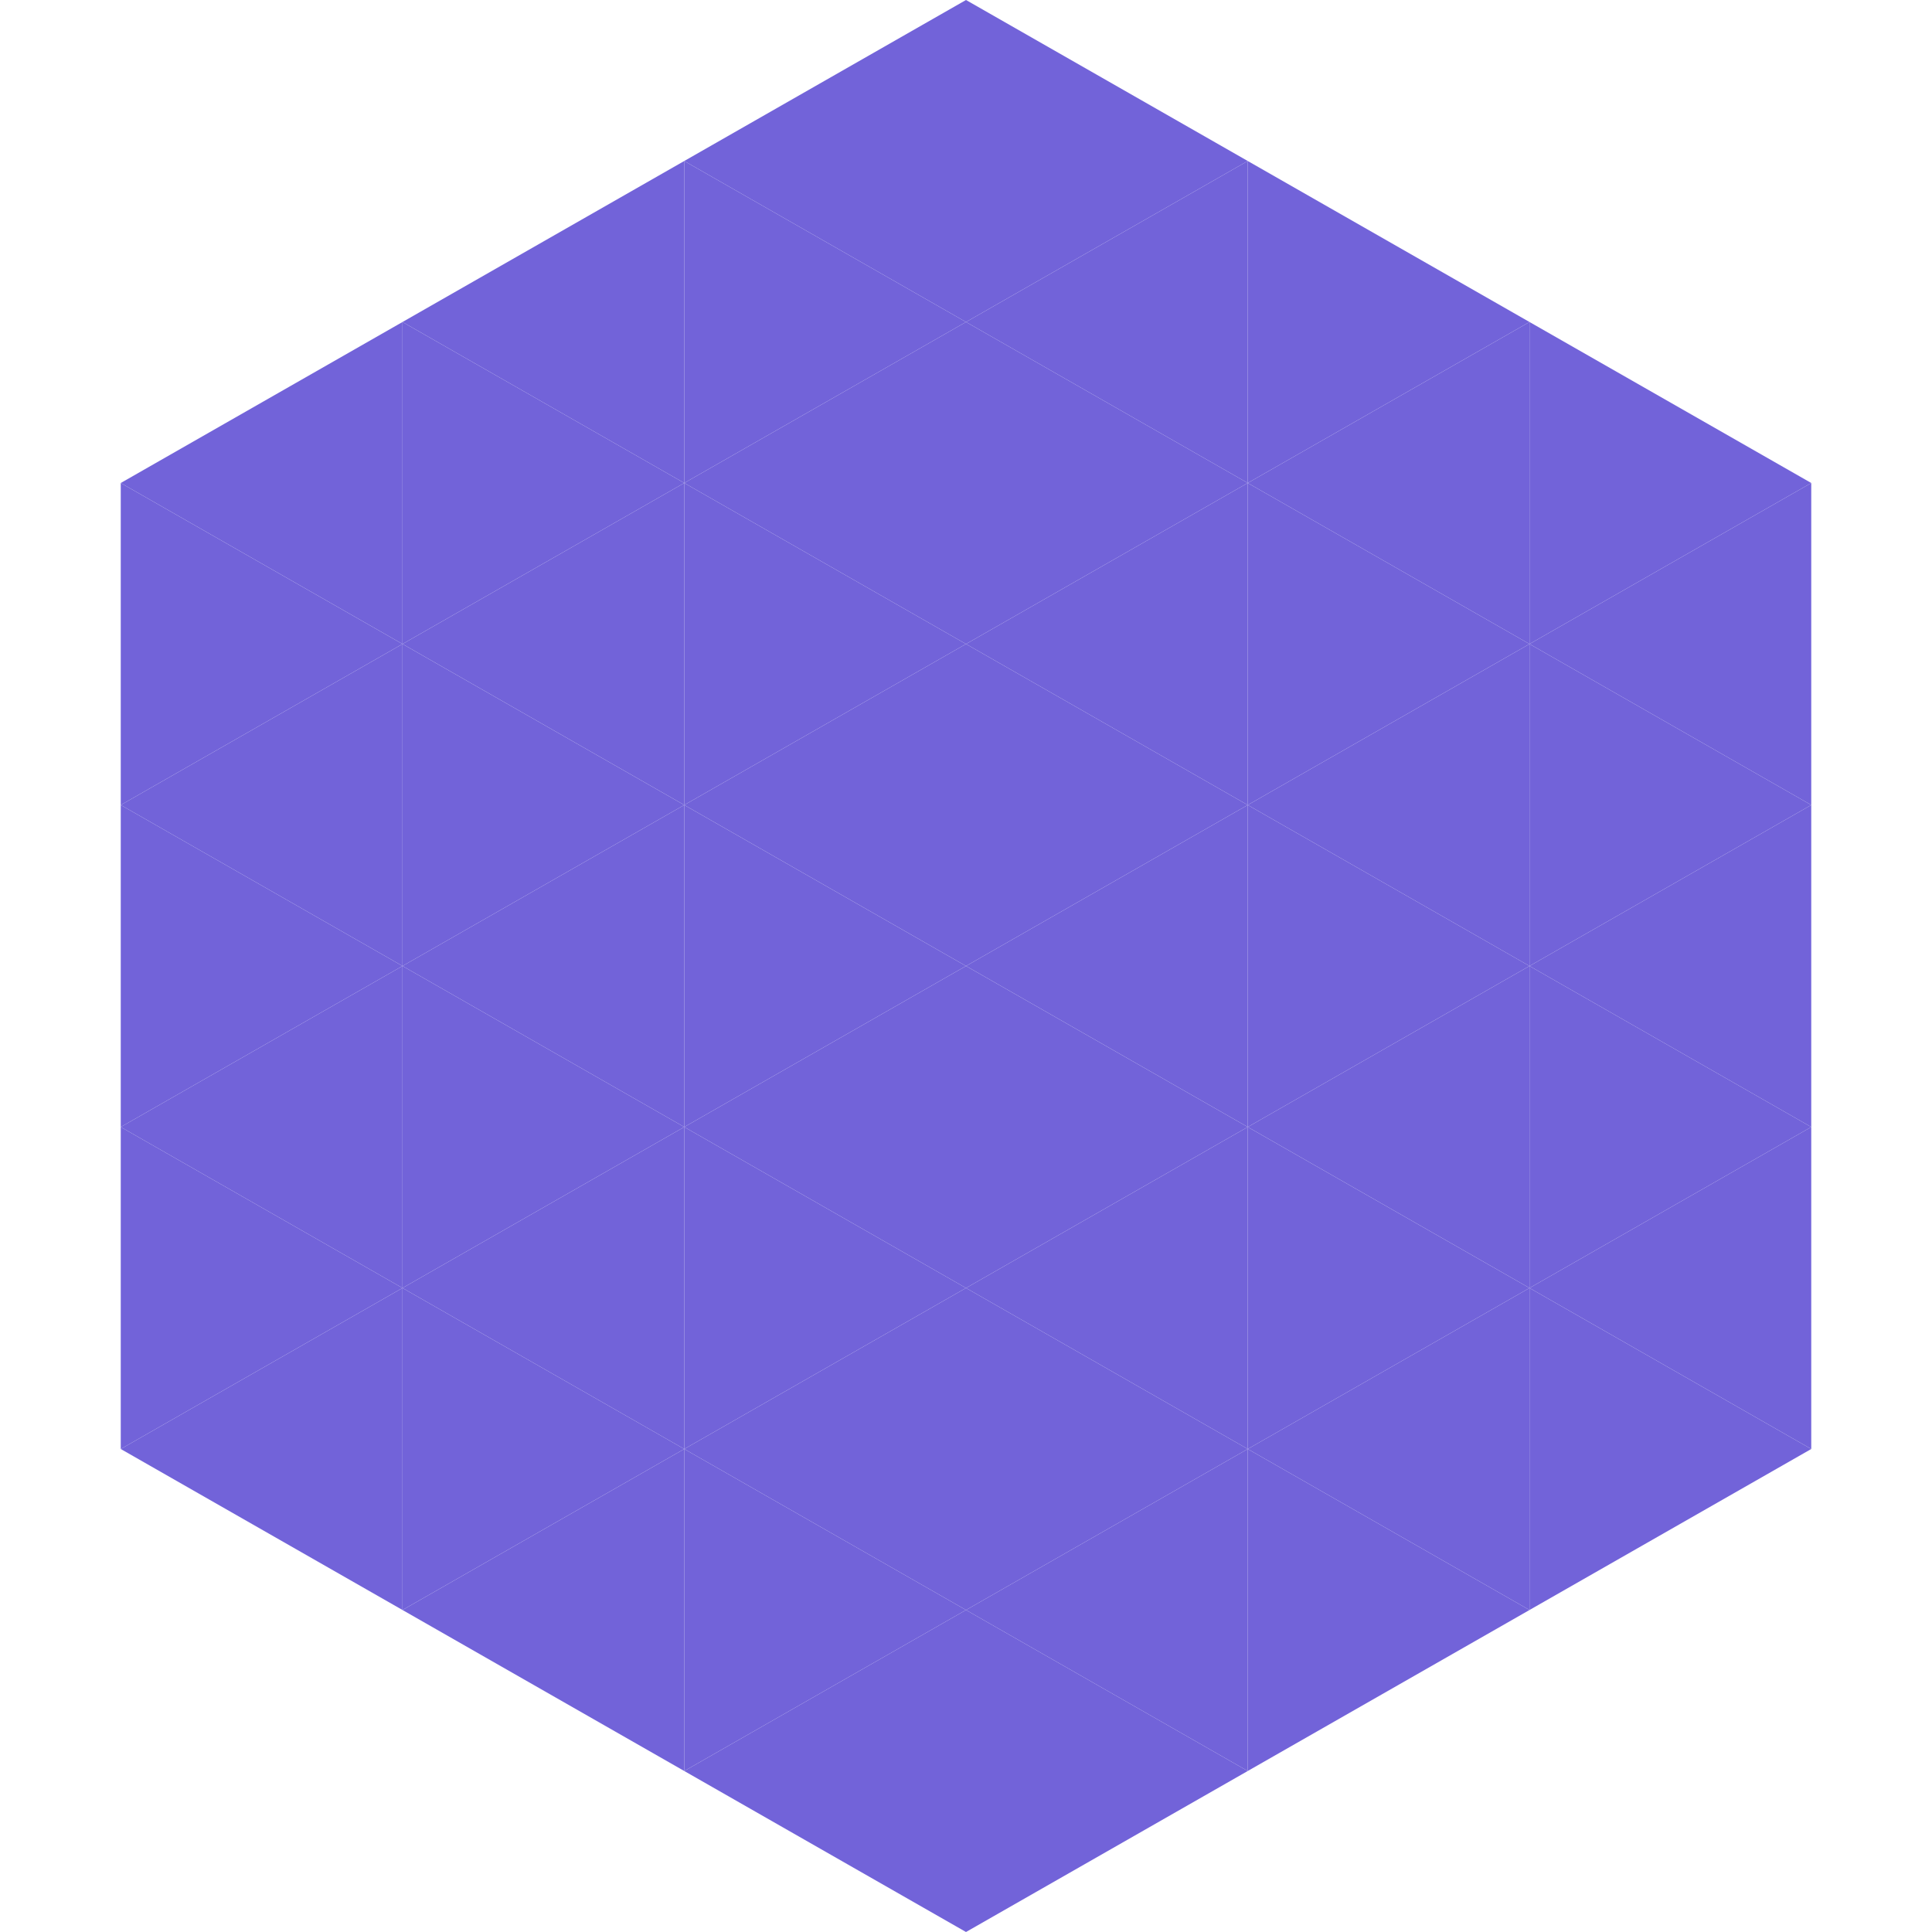 <?xml version="1.0"?>
<!-- Generated by SVGo -->
<svg width="240" height="240"
     xmlns="http://www.w3.org/2000/svg"
     xmlns:xlink="http://www.w3.org/1999/xlink">
<polygon points="50,40 15,60 50,80" style="fill:rgb(114,99,217)" />
<polygon points="190,40 225,60 190,80" style="fill:rgb(114,99,217)" />
<polygon points="15,60 50,80 15,100" style="fill:rgb(114,99,217)" />
<polygon points="225,60 190,80 225,100" style="fill:rgb(114,99,217)" />
<polygon points="50,80 15,100 50,120" style="fill:rgb(114,99,217)" />
<polygon points="190,80 225,100 190,120" style="fill:rgb(114,99,217)" />
<polygon points="15,100 50,120 15,140" style="fill:rgb(114,99,217)" />
<polygon points="225,100 190,120 225,140" style="fill:rgb(114,99,217)" />
<polygon points="50,120 15,140 50,160" style="fill:rgb(114,99,217)" />
<polygon points="190,120 225,140 190,160" style="fill:rgb(114,99,217)" />
<polygon points="15,140 50,160 15,180" style="fill:rgb(114,99,217)" />
<polygon points="225,140 190,160 225,180" style="fill:rgb(114,99,217)" />
<polygon points="50,160 15,180 50,200" style="fill:rgb(114,99,217)" />
<polygon points="190,160 225,180 190,200" style="fill:rgb(114,99,217)" />
<polygon points="15,180 50,200 15,220" style="fill:rgb(255,255,255); fill-opacity:0" />
<polygon points="225,180 190,200 225,220" style="fill:rgb(255,255,255); fill-opacity:0" />
<polygon points="50,0 85,20 50,40" style="fill:rgb(255,255,255); fill-opacity:0" />
<polygon points="190,0 155,20 190,40" style="fill:rgb(255,255,255); fill-opacity:0" />
<polygon points="85,20 50,40 85,60" style="fill:rgb(114,99,217)" />
<polygon points="155,20 190,40 155,60" style="fill:rgb(114,99,217)" />
<polygon points="50,40 85,60 50,80" style="fill:rgb(114,99,217)" />
<polygon points="190,40 155,60 190,80" style="fill:rgb(114,99,217)" />
<polygon points="85,60 50,80 85,100" style="fill:rgb(114,99,217)" />
<polygon points="155,60 190,80 155,100" style="fill:rgb(114,99,217)" />
<polygon points="50,80 85,100 50,120" style="fill:rgb(114,99,217)" />
<polygon points="190,80 155,100 190,120" style="fill:rgb(114,99,217)" />
<polygon points="85,100 50,120 85,140" style="fill:rgb(114,99,217)" />
<polygon points="155,100 190,120 155,140" style="fill:rgb(114,99,217)" />
<polygon points="50,120 85,140 50,160" style="fill:rgb(114,99,217)" />
<polygon points="190,120 155,140 190,160" style="fill:rgb(114,99,217)" />
<polygon points="85,140 50,160 85,180" style="fill:rgb(114,99,217)" />
<polygon points="155,140 190,160 155,180" style="fill:rgb(114,99,217)" />
<polygon points="50,160 85,180 50,200" style="fill:rgb(114,99,217)" />
<polygon points="190,160 155,180 190,200" style="fill:rgb(114,99,217)" />
<polygon points="85,180 50,200 85,220" style="fill:rgb(114,99,217)" />
<polygon points="155,180 190,200 155,220" style="fill:rgb(114,99,217)" />
<polygon points="120,0 85,20 120,40" style="fill:rgb(114,99,217)" />
<polygon points="120,0 155,20 120,40" style="fill:rgb(114,99,217)" />
<polygon points="85,20 120,40 85,60" style="fill:rgb(114,99,217)" />
<polygon points="155,20 120,40 155,60" style="fill:rgb(114,99,217)" />
<polygon points="120,40 85,60 120,80" style="fill:rgb(114,99,217)" />
<polygon points="120,40 155,60 120,80" style="fill:rgb(114,99,217)" />
<polygon points="85,60 120,80 85,100" style="fill:rgb(114,99,217)" />
<polygon points="155,60 120,80 155,100" style="fill:rgb(114,99,217)" />
<polygon points="120,80 85,100 120,120" style="fill:rgb(114,99,217)" />
<polygon points="120,80 155,100 120,120" style="fill:rgb(114,99,217)" />
<polygon points="85,100 120,120 85,140" style="fill:rgb(114,99,217)" />
<polygon points="155,100 120,120 155,140" style="fill:rgb(114,99,217)" />
<polygon points="120,120 85,140 120,160" style="fill:rgb(114,99,217)" />
<polygon points="120,120 155,140 120,160" style="fill:rgb(114,99,217)" />
<polygon points="85,140 120,160 85,180" style="fill:rgb(114,99,217)" />
<polygon points="155,140 120,160 155,180" style="fill:rgb(114,99,217)" />
<polygon points="120,160 85,180 120,200" style="fill:rgb(114,99,217)" />
<polygon points="120,160 155,180 120,200" style="fill:rgb(114,99,217)" />
<polygon points="85,180 120,200 85,220" style="fill:rgb(114,99,217)" />
<polygon points="155,180 120,200 155,220" style="fill:rgb(114,99,217)" />
<polygon points="120,200 85,220 120,240" style="fill:rgb(114,99,217)" />
<polygon points="120,200 155,220 120,240" style="fill:rgb(114,99,217)" />
<polygon points="85,220 120,240 85,260" style="fill:rgb(255,255,255); fill-opacity:0" />
<polygon points="155,220 120,240 155,260" style="fill:rgb(255,255,255); fill-opacity:0" />
</svg>
